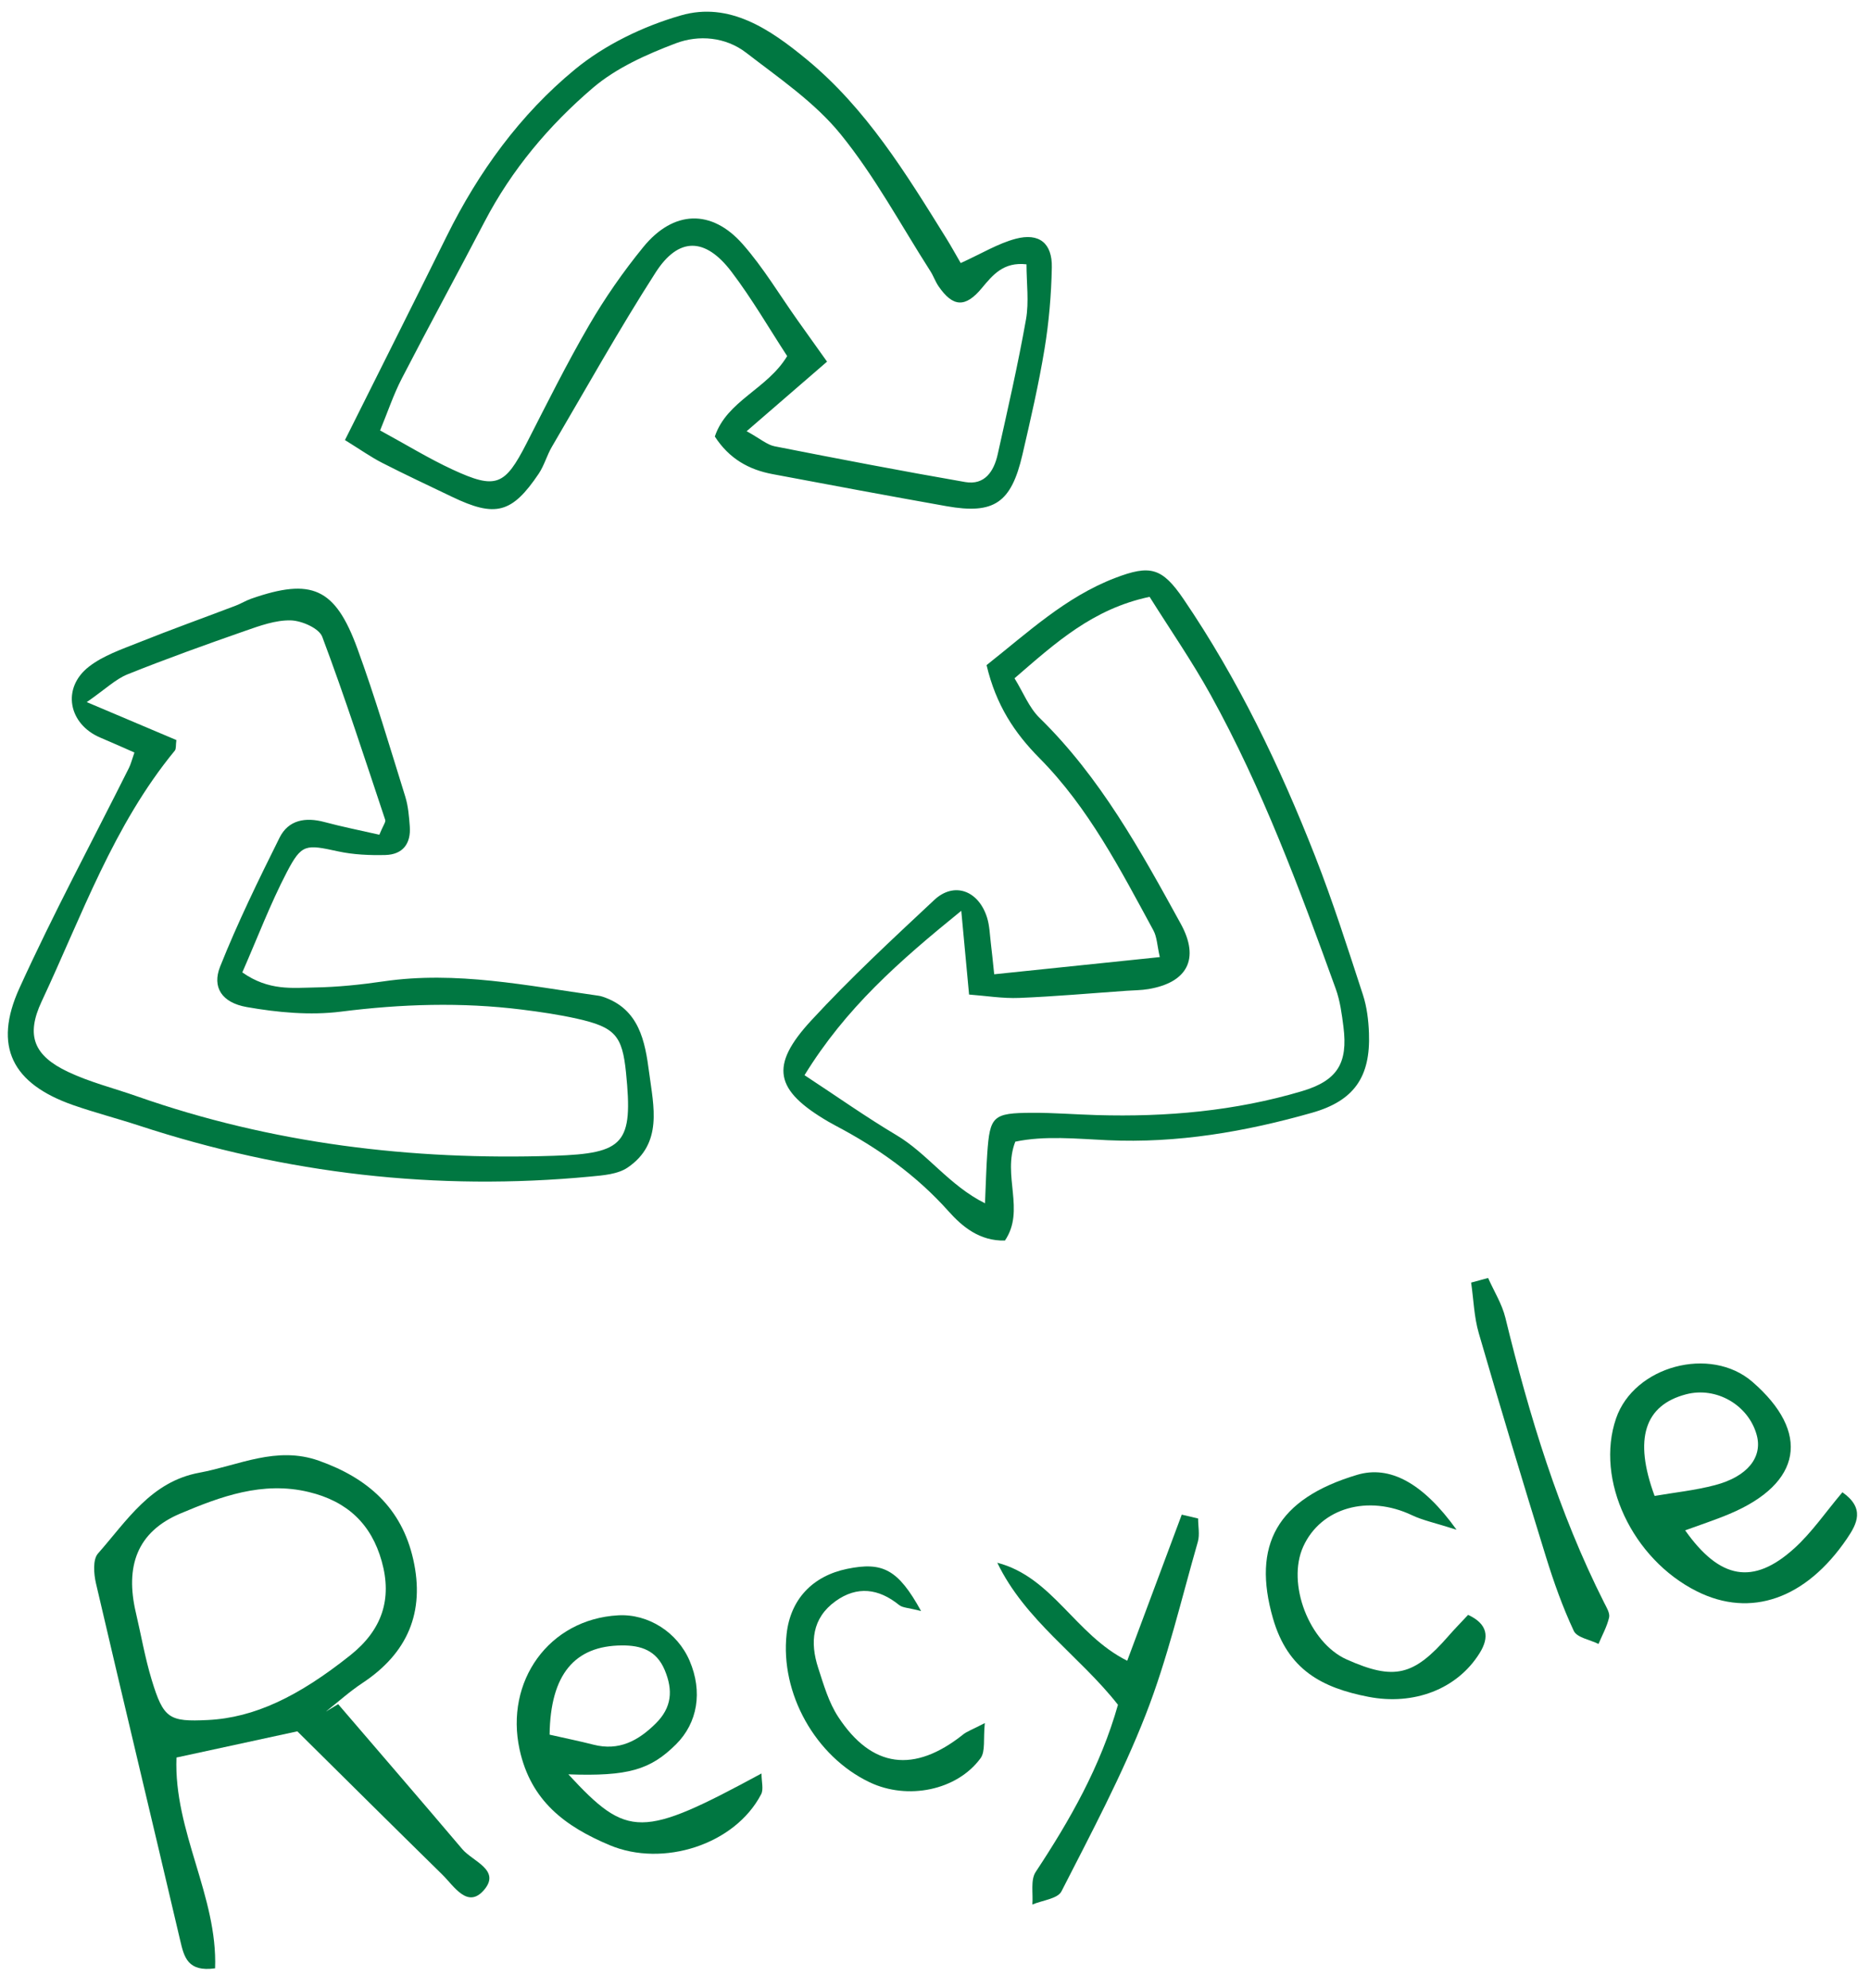 <?xml version="1.0" encoding="UTF-8"?>
<svg id="_レイヤー_1" data-name="レイヤー 1" xmlns="http://www.w3.org/2000/svg" viewBox="0 0 76.944 81.798">
  <defs>
    <style>
      .cls-1 {
        fill: #007741;
        stroke-width: 0px;
      }
    </style>
  </defs>
  <g>
    <path class="cls-1" d="M9.973,40.016c1.085.764,2.056.634,2.978.619.946-.016,1.897-.115,2.834-.252,2.99-.437,5.903.179,8.833.59.059.008.117.021.173.04,1.519.5,1.752,1.848,1.92,3.131.18,1.378.574,2.91-.888,3.903-.405.275-1.001.319-1.52.368-6.338.604-12.529-.112-18.578-2.095-.9-.295-1.819-.532-2.713-.844-2.51-.877-3.304-2.414-2.212-4.815,1.395-3.068,2.997-6.043,4.505-9.059.079-.157.12-.332.226-.636-.466-.204-.928-.413-1.395-.609-1.321-.555-1.609-2.041-.479-2.922.59-.46,1.353-.717,2.063-1.001,1.316-.527,2.651-1.006,3.976-1.51.221-.084.426-.213.649-.29,2.477-.862,3.447-.448,4.36,2.054.731,2.002,1.334,4.052,1.969,6.088.122.391.156.816.187,1.228.054.713-.289,1.163-1.008,1.18-.644.015-1.306-.013-1.933-.148-1.337-.29-1.504-.324-2.12.858-.678,1.302-1.201,2.686-1.831,4.124ZM15.608,34.351c.164-.399.271-.527.243-.611-.841-2.52-1.657-5.05-2.591-7.535-.132-.352-.844-.664-1.296-.676-.626-.016-1.276.222-1.887.435-1.621.566-3.238,1.147-4.831,1.786-.487.196-.892.597-1.676,1.142,1.51.639,2.615,1.107,3.687,1.561-.029.22-.004.364-.065.437-2.525,3.069-3.824,6.792-5.478,10.32-.661,1.409-.317,2.232,1.082,2.896.902.428,1.89.673,2.837,1.006,5.557,1.952,11.294,2.64,17.157,2.449,2.906-.095,3.262-.505,2.969-3.419-.153-1.524-.447-1.872-2.016-2.223-.748-.168-1.51-.279-2.271-.374-2.484-.31-4.953-.231-7.442.084-1.267.16-2.607.035-3.875-.188-1.031-.181-1.434-.818-1.098-1.663.72-1.808,1.578-3.563,2.446-5.307.366-.735,1.069-.853,1.847-.644.726.195,1.464.341,2.258.522Z"/>
    <path class="cls-1" d="M39.529,10.825c.877-.398,1.542-.809,2.264-.999.966-.254,1.506.18,1.486,1.18-.022,1.122-.118,2.252-.301,3.359-.24,1.458-.574,2.902-.908,4.342-.461,1.991-1.17,2.47-3.126,2.122-2.39-.425-4.777-.87-7.162-1.32-.965-.182-1.776-.628-2.369-1.546.492-1.477,2.151-1.941,2.977-3.31-.741-1.133-1.447-2.359-2.296-3.476-1.078-1.417-2.175-1.432-3.118.037-1.501,2.338-2.857,4.768-4.264,7.165-.209.355-.317.773-.545,1.113-1.103,1.638-1.784,1.81-3.575.948-.958-.461-1.923-.91-2.869-1.395-.47-.241-.905-.551-1.529-.936,1.406-2.817,2.807-5.6,4.188-8.393,1.305-2.639,3.023-5.007,5.276-6.861,1.237-1.018,2.814-1.777,4.362-2.222,1.997-.575,3.675.579,5.162,1.803,2.465,2.028,4.107,4.72,5.766,7.389.183.295.35.6.582.999ZM42.236,10.877c-.945-.106-1.382.431-1.843.985-.675.811-1.186.775-1.773-.079-.134-.194-.211-.427-.339-.626-1.214-1.896-2.287-3.907-3.699-5.642-1.062-1.305-2.525-2.299-3.877-3.343-.846-.653-1.952-.748-2.9-.389-1.202.456-2.449,1.012-3.411,1.834-1.804,1.541-3.338,3.365-4.453,5.501-1.125,2.157-2.291,4.293-3.407,6.455-.342.661-.579,1.376-.894,2.14,1.116.608,2.024,1.167,2.985,1.611,1.786.827,2.148.663,3.038-1.075.837-1.636,1.656-3.285,2.579-4.872.654-1.123,1.406-2.203,2.228-3.211,1.237-1.517,2.807-1.576,4.088-.121.855.97,1.525,2.103,2.279,3.162.401.564.803,1.128,1.193,1.675-1.143.989-2.146,1.856-3.308,2.862.567.314.841.56,1.15.621,2.609.514,5.221,1.016,7.841,1.471.807.14,1.183-.444,1.338-1.135.411-1.847.835-3.692,1.165-5.554.129-.727.021-1.496.021-2.27Z"/>
    <path class="cls-1" d="M40.596,27.368c1.693-1.337,3.242-2.797,5.273-3.579,1.457-.56,1.944-.438,2.833.869,2.243,3.298,3.959,6.874,5.41,10.575.734,1.871,1.343,3.792,1.968,5.703.163.499.228,1.046.248,1.574.069,1.808-.614,2.789-2.341,3.28-2.748.782-5.54,1.262-8.42,1.13-1.279-.059-2.576-.195-3.791.06-.545,1.402.419,2.819-.426,4.069-1.044.027-1.758-.574-2.326-1.21-1.325-1.483-2.898-2.598-4.636-3.514-.105-.055-.209-.113-.311-.172-2.197-1.289-2.425-2.285-.702-4.155,1.6-1.736,3.339-3.348,5.065-4.963.815-.763,1.825-.395,2.175.727.104.334.112.7.155,1.052.043.342.075.685.138,1.278,2.284-.237,4.477-.465,6.814-.707-.109-.474-.115-.827-.265-1.102-1.357-2.497-2.661-5.04-4.687-7.086-1.023-1.033-1.788-2.181-2.176-3.827ZM47.301,24.56c-2.34.497-3.86,1.885-5.557,3.352.359.581.596,1.204,1.029,1.628,2.5,2.445,4.156,5.461,5.811,8.474.792,1.442.272,2.417-1.329,2.687-.29.049-.589.049-.884.069-1.477.103-2.953.235-4.432.295-.683.028-1.371-.087-2.065-.139-.107-1.147-.196-2.109-.321-3.446-2.588,2.099-4.755,4.009-6.45,6.764,1.34.88,2.534,1.725,3.788,2.471,1.274.758,2.162,2.064,3.638,2.801.038-.869.052-1.459.093-2.047.107-1.544.229-1.669,1.837-1.677.889-.004,1.778.068,2.667.094,2.861.084,5.689-.165,8.441-.983,1.464-.435,1.9-1.15,1.711-2.649-.067-.527-.138-1.069-.317-1.564-1.493-4.128-3.019-8.247-5.15-12.1-.765-1.384-1.67-2.691-2.51-4.031Z"/>
  </g>
  <g>
    <path class="cls-1" d="M13.914,70.127c1.704,1.987,3.416,3.969,5.108,5.966.423.5,1.58.854.91,1.661-.685.825-1.248-.139-1.733-.614-2.025-1.986-4.036-3.986-5.965-5.895-1.796.39-3.348.726-4.973,1.078-.117,3.037,1.699,5.71,1.589,8.674-1.124.157-1.274-.455-1.435-1.146-1.147-4.9-2.325-9.793-3.466-14.694-.091-.392-.136-.982.082-1.229,1.188-1.345,2.174-2.957,4.171-3.326,1.628-.301,3.169-1.113,4.919-.493,2.006.711,3.403,1.938,3.882,4.059.49,2.171-.23,3.859-2.087,5.087-.53.35-1.006.782-1.507,1.177.168-.102.336-.204.505-.306ZM8.553,70.779c1.914-.094,3.728-.965,5.864-2.667,1.301-1.037,1.728-2.305,1.289-3.868-.429-1.528-1.412-2.463-2.997-2.846-1.909-.461-3.645.191-5.288.884-1.791.756-2.276,2.182-1.831,4.078.216.921.376,1.858.65,2.761.487,1.603.716,1.737,2.313,1.658Z"/>
    <path class="cls-1" d="M69.338,62.974c1.427,2.019,2.798,2.27,4.485.746.732-.661,1.3-1.503,1.986-2.313.931.656.61,1.287.187,1.908-1.688,2.481-3.957,3.276-6.169,2.172-2.669-1.332-4.197-4.595-3.332-7.117.74-2.159,3.884-3.004,5.61-1.507,2.401,2.082,2.045,4.175-.934,5.432-.596.252-1.214.452-1.834.68ZM68.081,61.558c.806-.14,1.663-.227,2.485-.444,1.344-.353,1.967-1.155,1.716-2.065-.34-1.236-1.665-1.999-2.905-1.673-1.702.447-2.166,1.824-1.296,4.181Z"/>
    <path class="cls-1" d="M23.386,73.015c2.445,2.644,3.01,2.635,7.947-.036,0,.342.092.649-.014.854-1.083,2.081-4.042,3.016-6.229,2.098-1.845-.774-3.249-1.827-3.71-3.934-.614-2.81,1.207-5.369,4.056-5.526,1.237-.068,2.438.697,2.94,1.873.541,1.268.332,2.549-.561,3.437-1.054,1.048-1.972,1.321-4.429,1.234ZM22.614,71.382c.684.155,1.248.269,1.805.412,1.047.268,1.838-.157,2.558-.868.666-.657.724-1.367.374-2.202-.341-.814-.979-1.019-1.763-1.014-1.937.013-2.942,1.185-2.974,3.672Z"/>
    <path class="cls-1" d="M49.298,62.487c0,.32.073.662-.011.958-.685,2.382-1.247,4.816-2.146,7.116-.975,2.495-2.245,4.878-3.466,7.27-.155.305-.786.367-1.197.541.037-.453-.083-1.009.137-1.341,1.412-2.139,2.668-4.341,3.385-6.879-1.583-2.016-3.818-3.463-4.965-5.845,2.283.598,3.194,2.955,5.346,4.034.767-2.054,1.505-4.033,2.244-6.013.225.053.449.106.674.159Z"/>
    <path class="cls-1" d="M59.931,62.949c-.885-.283-1.385-.384-1.833-.597-1.799-.855-3.741-.313-4.471,1.283-.698,1.525.24,3.966,1.788,4.654,1.953.869,2.751.681,4.194-.977.237-.272.491-.53.798-.86.811.376.882.918.477,1.57-.933,1.502-2.726,2.162-4.576,1.803-1.912-.371-3.322-1.109-3.932-3.235-.86-2.998.153-4.91,3.465-5.9,1.339-.4,2.707.328,4.09,2.258Z"/>
    <path class="cls-1" d="M37.898,66.295c-.518-.136-.759-.131-.903-.248-.842-.684-1.729-.794-2.613-.16-.972.698-1.058,1.698-.716,2.749.224.69.433,1.419.824,2.015,1.383,2.112,3.127,2.327,5.14.723.158-.126.362-.194.892-.469-.068.654.032,1.165-.177,1.449-.975,1.327-3.005,1.729-4.56.989-2.235-1.063-3.688-3.66-3.418-6.108.156-1.412,1.058-2.381,2.49-2.676,1.46-.3,2.096.017,3.041,1.734Z"/>
    <path class="cls-1" d="M61.231,52.59c.241.544.571,1.067.71,1.636.985,4.038,2.185,7.997,4.063,11.723.098.194.246.431.205.61-.087.377-.284.728-.436,1.09-.35-.174-.887-.26-1.017-.537-.461-.984-.827-2.019-1.149-3.059-.945-3.057-1.87-6.121-2.761-9.194-.194-.668-.213-1.385-.314-2.08.233-.063.465-.126.697-.189Z"/>
  </g>
</svg>